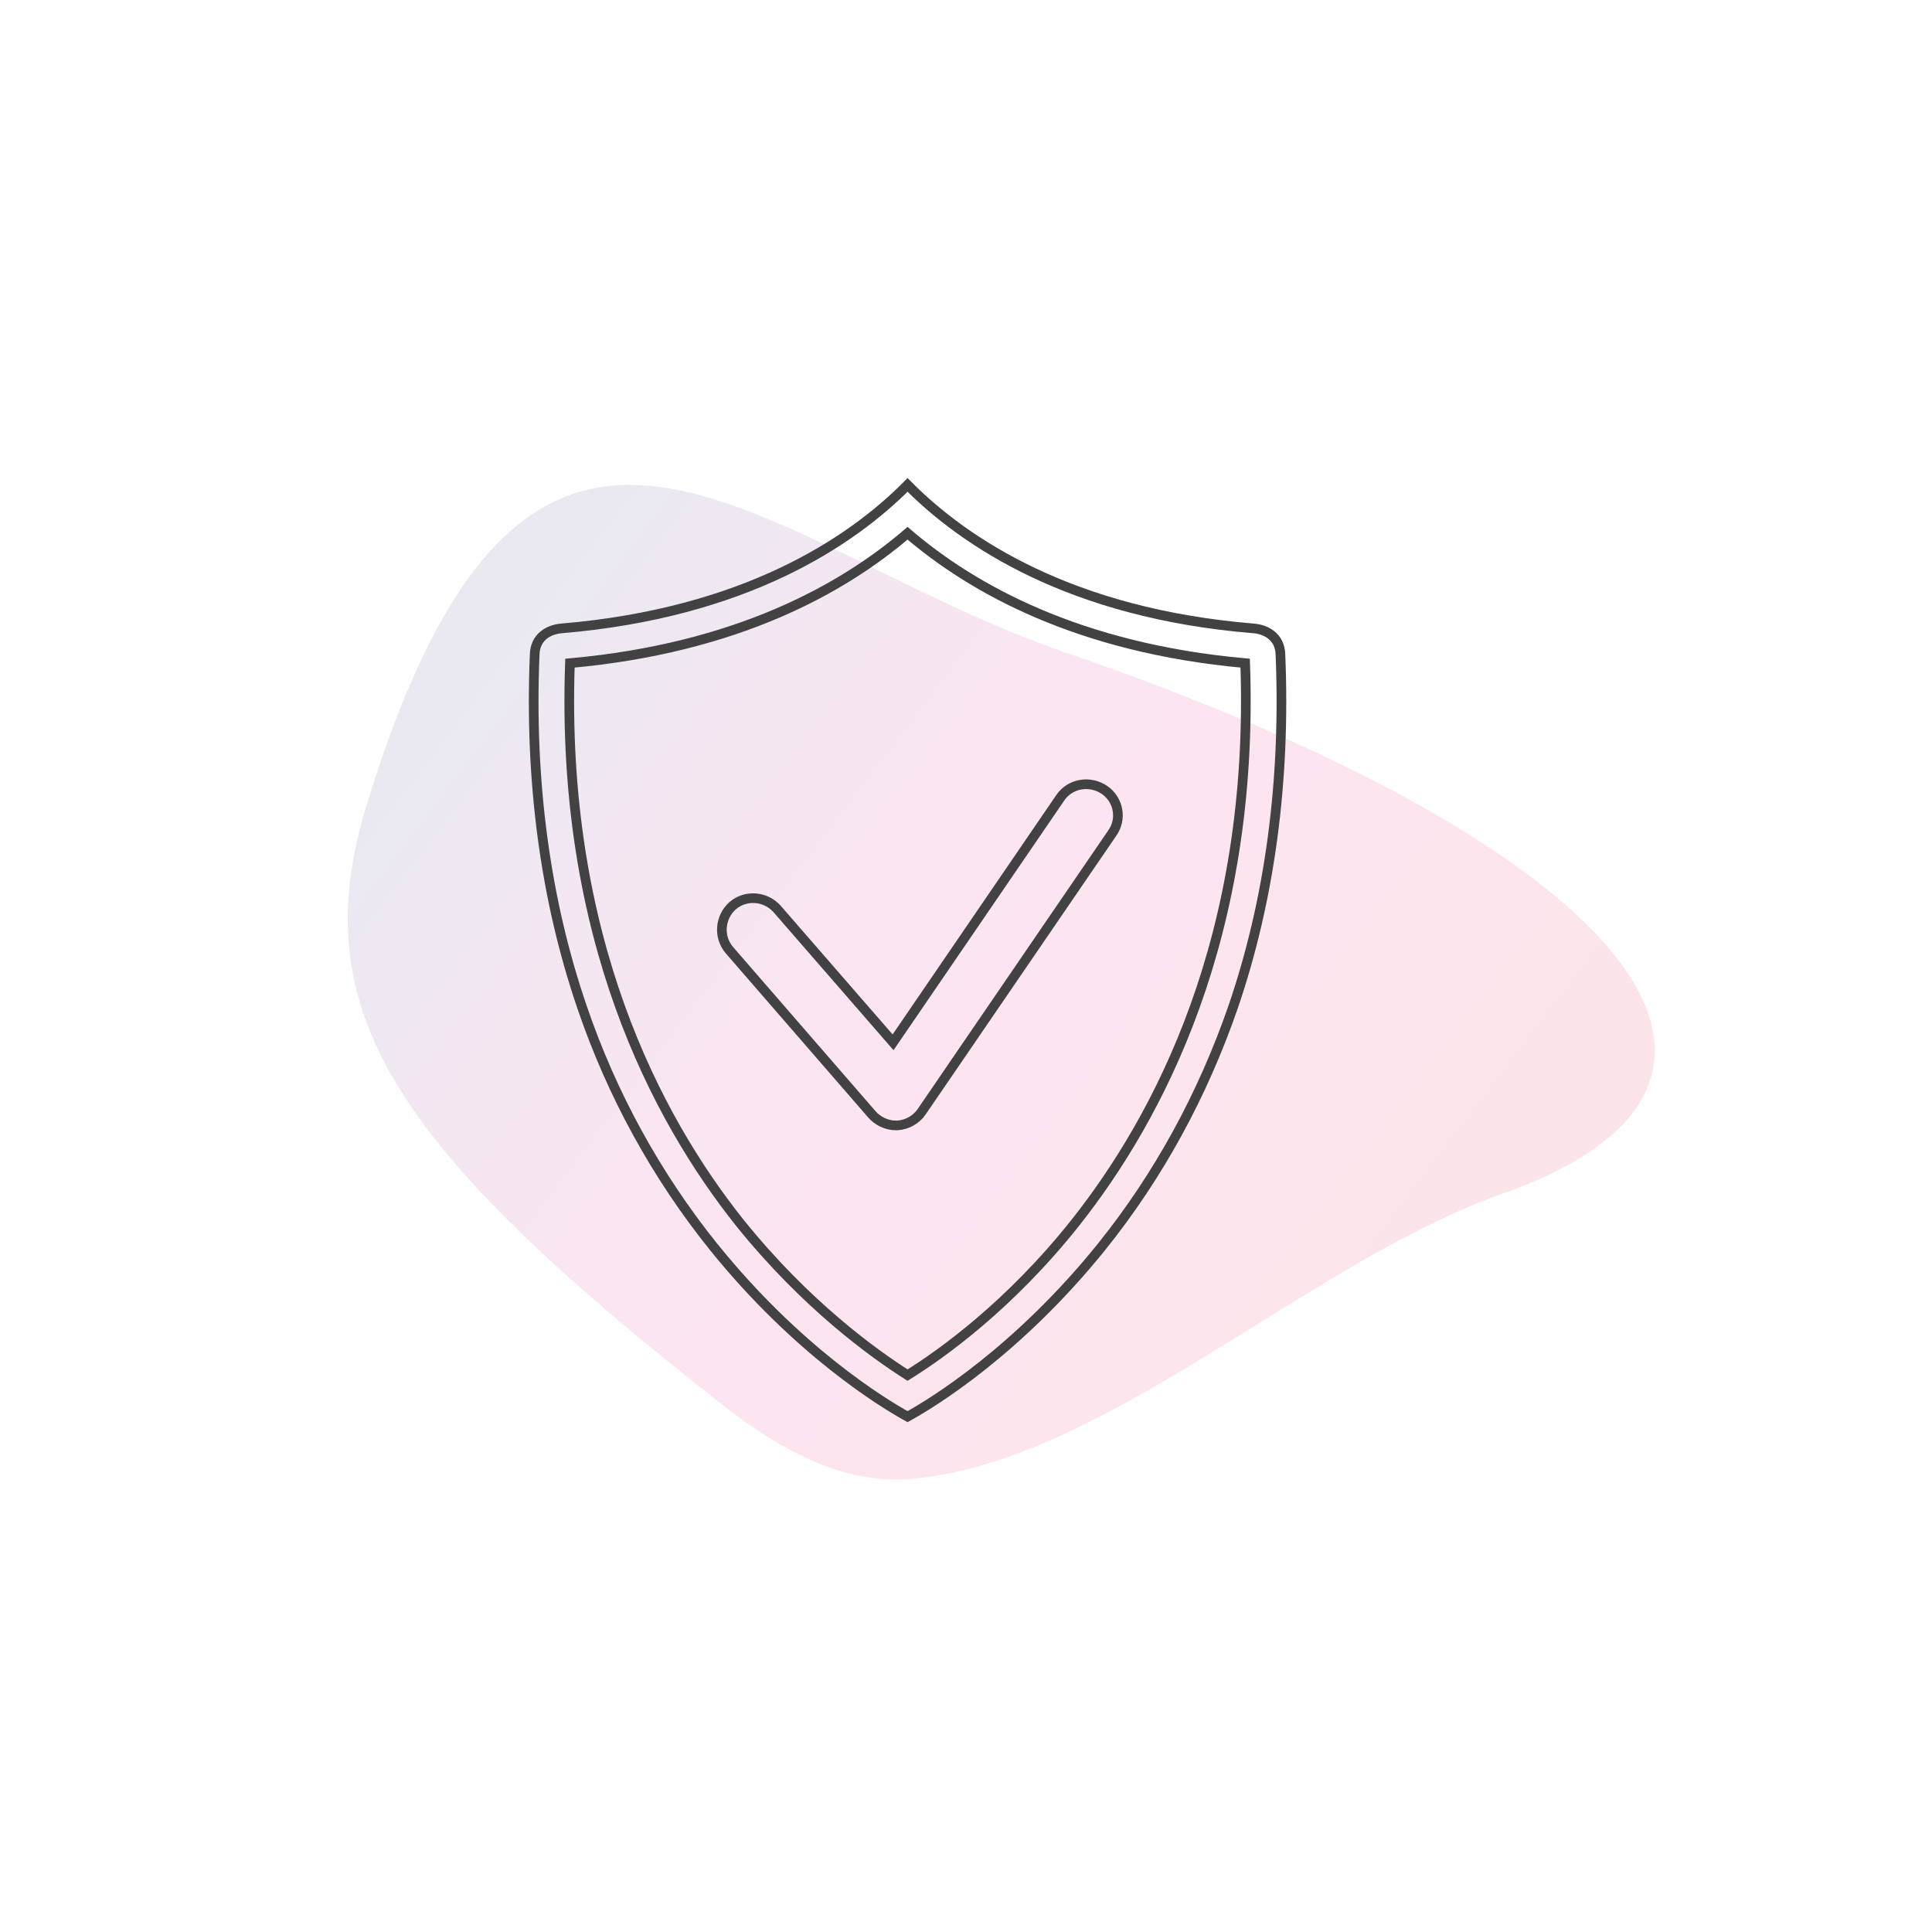 <?xml version="1.0" encoding="utf-8"?>
<!-- Generator: Adobe Illustrator 28.3.0, SVG Export Plug-In . SVG Version: 6.00 Build 0)  -->
<svg version="1.1" id="Ebene_1" xmlns="http://www.w3.org/2000/svg" xmlns:xlink="http://www.w3.org/1999/xlink" x="0px" y="0px"
	 viewBox="0 0 400 400" style="enable-background:new 0 0 400 400;" xml:space="preserve">
<style type="text/css">
	.st0{opacity:0.1;fill:url(#SVGID_1_);enable-background:new    ;}
	.st1{fill:none;stroke:#424242;stroke-width:2;stroke-miterlimit:10;}
</style>
<linearGradient id="SVGID_1_" gradientUnits="userSpaceOnUse" x1="-671.433" y1="786.436" x2="-430.837" y2="786.436" gradientTransform="matrix(-0.987 -0.48 -0.551 0.723 77.977 -619.26)">
	<stop  offset="0" style="stop-color:#E30521"/>
	<stop  offset="0.105" style="stop-color:#E30437"/>
	<stop  offset="0.37" style="stop-color:#E5016A"/>
	<stop  offset="0.5" style="stop-color:#E5007E"/>
	<stop  offset="0.55" style="stop-color:#DB027E"/>
	<stop  offset="0.636" style="stop-color:#BF087F"/>
	<stop  offset="0.747" style="stop-color:#931280"/>
	<stop  offset="0.878" style="stop-color:#551F81"/>
	<stop  offset="0.95" style="stop-color:#312782"/>
</linearGradient>
<path class="st0" d="M75.8,167c-12.8,42.3,5.5,70.3,73.7,123.8c12.5,9.8,25.2,16.4,38.7,15.4c39.6-2.9,82.9-45,122.7-59
	c66.5-23.4,24.6-72.6-90-112C156,113,109.9,55.2,75.8,167z"/>
<g>
	<path class="st1" d="M265.1,135.5c-0.1-3.7-3-5.2-5.6-5.4c-37.8-3.1-59.8-17.8-71.6-29.7c-11.8,11.9-33.8,26.5-71.6,29.7
		c-2.6,0.2-5.5,1.7-5.6,5.4c-1.1,26.2,2.2,50.8,9.8,73c6.2,18.2,15.4,34.9,27.2,49.6c17.4,21.6,35.1,32.4,40.2,35.2
		c5.1-2.8,22.8-13.6,40.2-35.2c11.8-14.7,20.9-31.4,27.2-49.6C262.9,186.3,266.2,161.7,265.1,135.5z M222.6,253.2
		c-13.5,17-27.6,27.1-34.7,31.5c-7.1-4.5-21.1-14.6-34.7-31.5C135.9,231.5,116,194,118,137.3c34.5-3.1,56.5-15.4,69.9-26.9
		c13.4,11.5,35.4,23.8,69.9,26.9C259.8,194,239.8,231.5,222.6,253.2z"/>
	<path class="st1" d="M228.6,163.5c-3-2-7.1-1.3-9.1,1.7l-34.6,50.6l-24-27.6c-2.4-2.7-6.5-3-9.2-0.7c-2.7,2.4-3,6.5-0.7,9.2
		l29.5,34c1.2,1.4,3.1,2.3,4.9,2.3c0.1,0,0.3,0,0.4,0c2-0.1,3.9-1.2,5-2.8l39.4-57.6C232.4,169.6,231.6,165.5,228.6,163.5z"/>
</g>
</svg>
